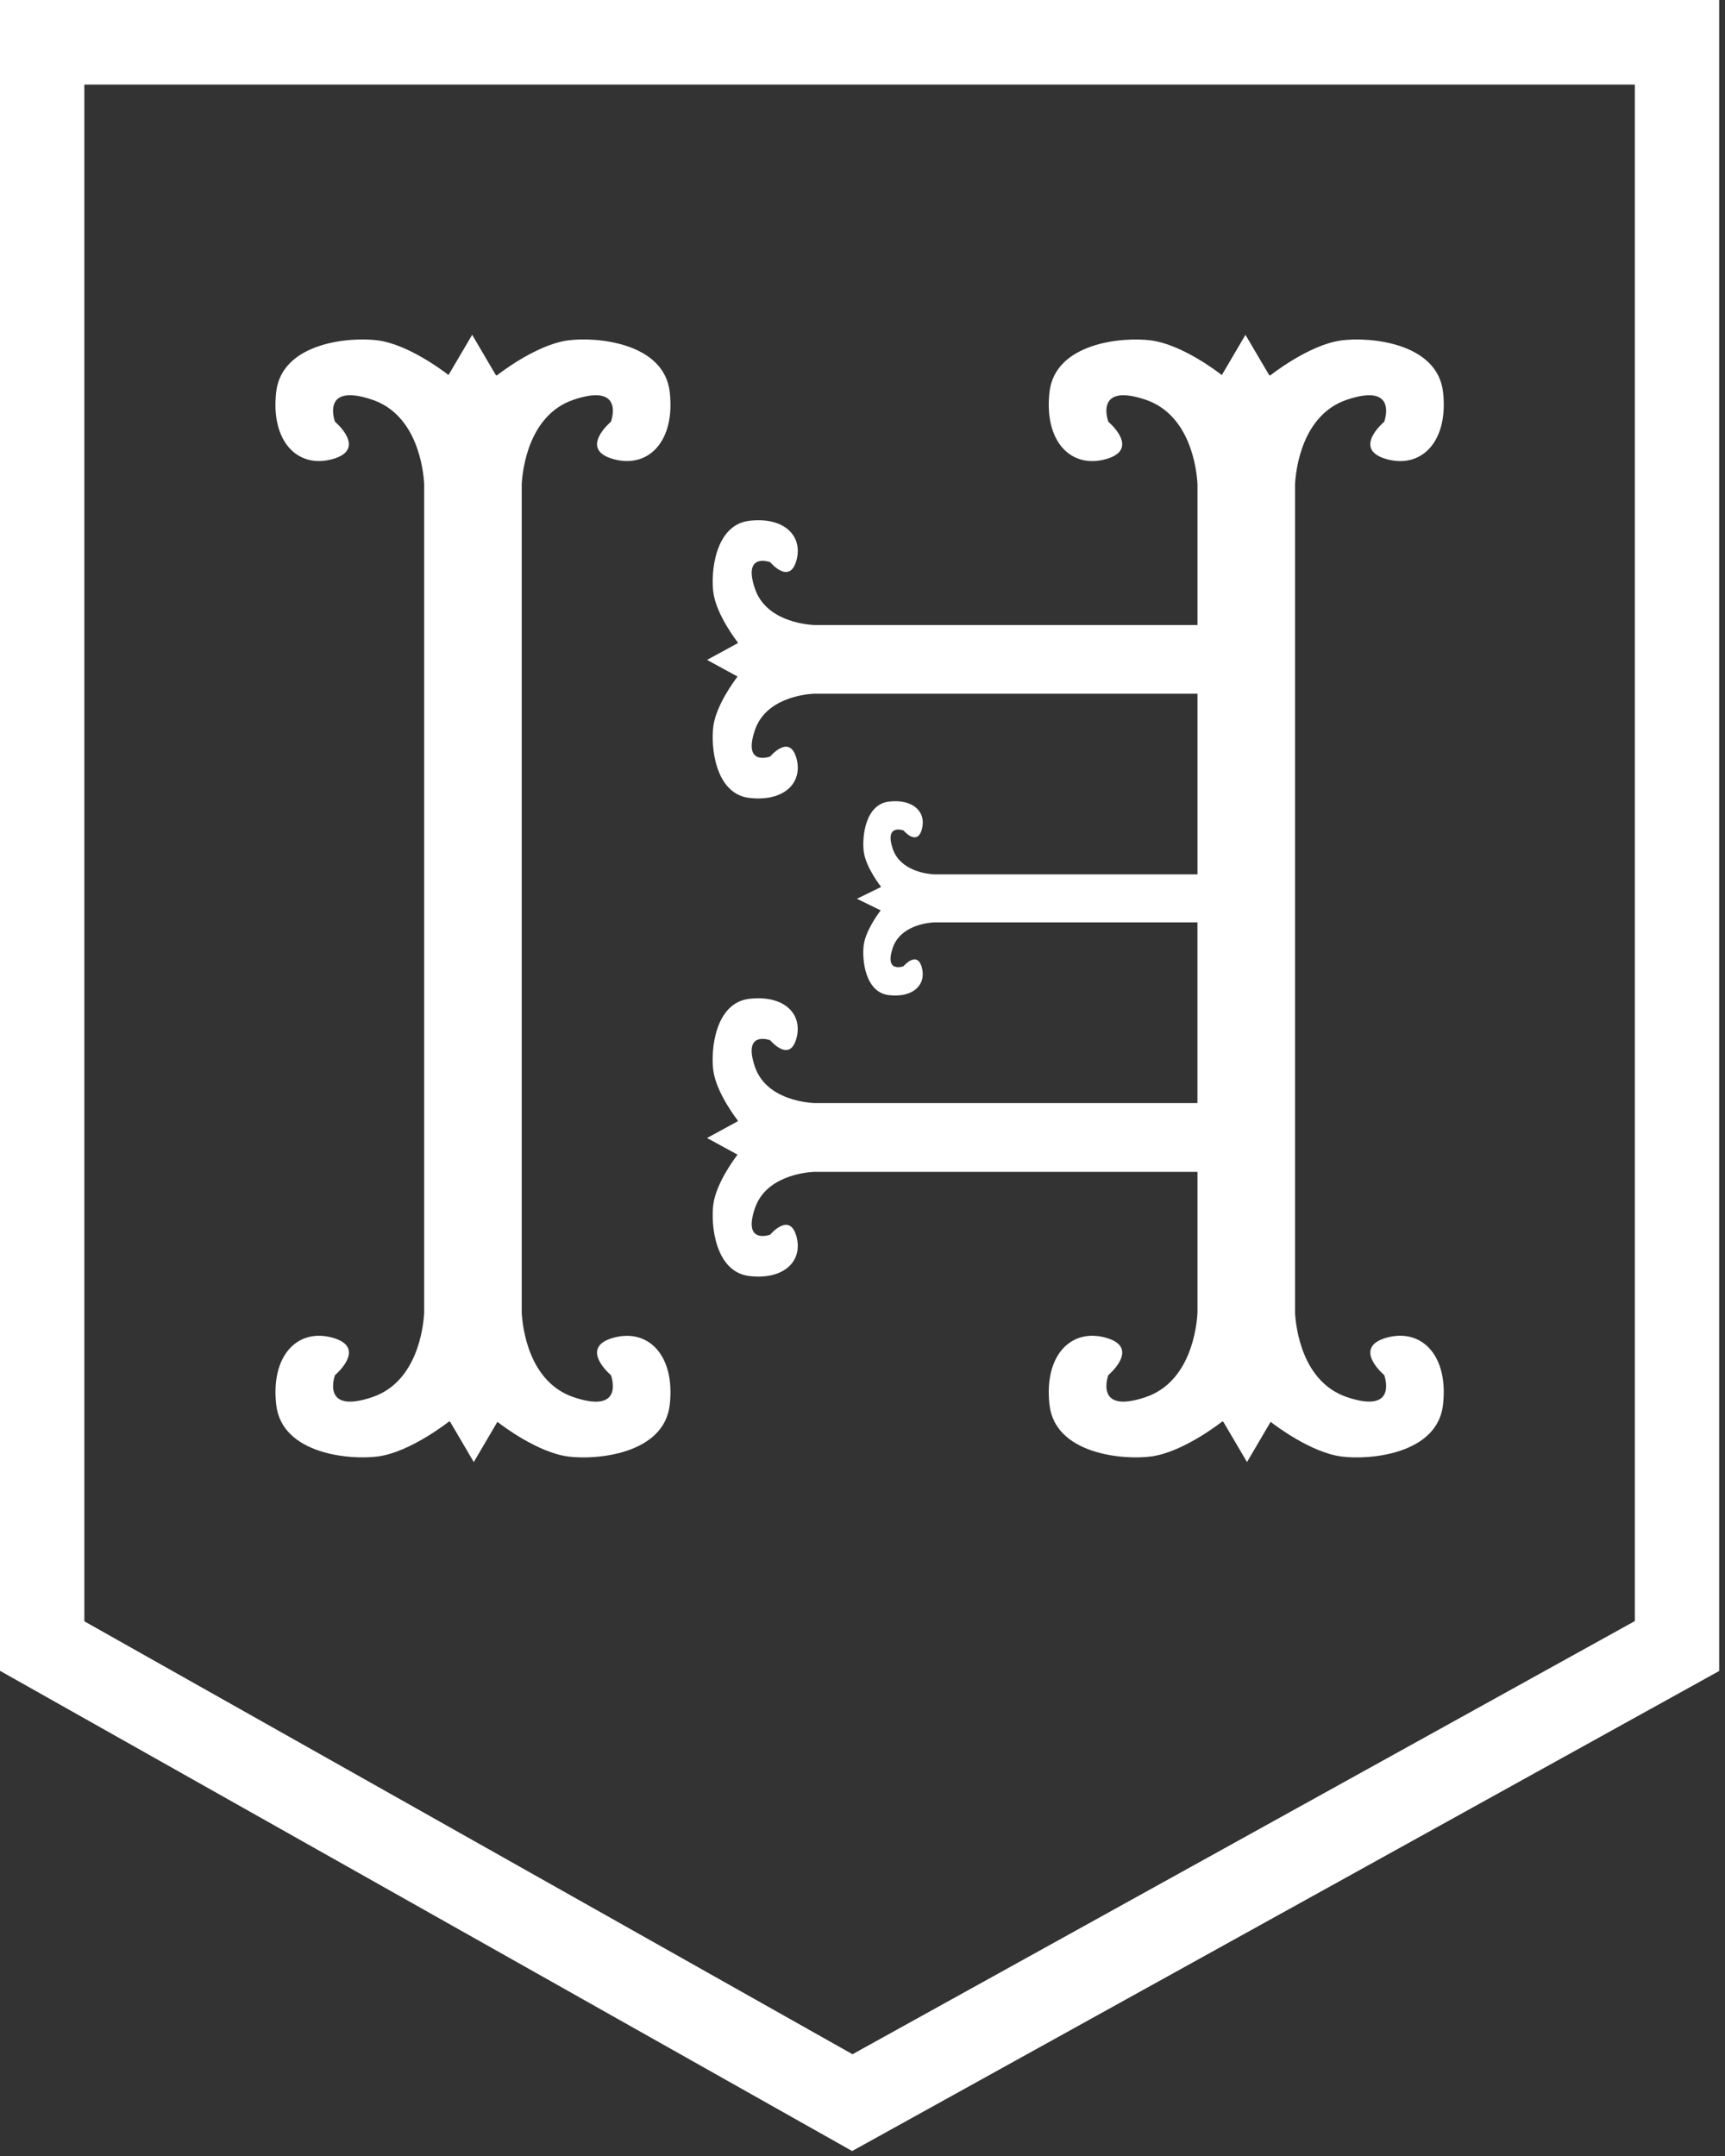 <?xml version="1.0" encoding="utf-8"?>
<!-- Generator: Adobe Illustrator 16.0.0, SVG Export Plug-In . SVG Version: 6.00 Build 0)  -->
<!DOCTYPE svg PUBLIC "-//W3C//DTD SVG 1.1//EN" "http://www.w3.org/Graphics/SVG/1.1/DTD/svg11.dtd">
<svg version="1.1" id="Capa_1" xmlns="http://www.w3.org/2000/svg" xmlns:xlink="http://www.w3.org/1999/xlink" x="0px" y="0px"
	 width="40px" height="50px" viewBox="0 0 40 50" enable-background="new 0 0 40 50" xml:space="preserve">
<rect x="0" y="0" width="40" height="50" fill="#333333" stroke="none"/>
<title>Logo</title>
<desc>Created with Sketch.</desc>
<g id="Page-1">
	<g id="Hotel-La-Helguera---Desktop--v7---Nova-capçalera" transform="translate(-60, -40)">
		<g id="Logo" transform="translate(60, 40)">
			<g id="Group-5">
				<polygon id="Clip-2" fill="none" points="0,0 39.865,0 39.865,49.885 0,49.885 				"/>
				<path id="Fill-1" fill="#FFFFFF" d="M28.898,32.745L28.898,32.745v-2.029l0,0V32.745z M28.898,10.261H28.9V8.925h-0.002V10.261z
					 M17.262,26.379h1.42l0,0H17.262L17.262,26.379z M20.533,20.835h0.992v0L20.533,20.835L20.533,20.835z M17.262,15.292h1.42v0
					L17.262,15.292L17.262,15.292z M32.15,31.023c-0.812,0.229-0.052,0.867-0.052,0.867s0.341,0.918-0.866,0.51
					c-1.043-0.354-1.184-1.621-1.202-1.956V11.226c0.019-0.335,0.159-1.603,1.202-1.956c1.207-0.407,0.866,0.51,0.866,0.51
					s-0.761,0.637,0.052,0.867c0.812,0.229,1.442-0.408,1.312-1.555c-0.132-1.147-1.706-1.286-2.36-1.197
					c-0.76,0.102-1.651,0.815-1.651,0.815l-0.024-0.016L28.88,7.765l-0.548,0.933c-0.117-0.091-0.932-0.709-1.637-0.803
					c-0.654-0.088-2.229,0.05-2.359,1.197s0.498,1.784,1.311,1.555c0.812-0.229,0.053-0.867,0.053-0.867s-0.341-0.917,0.865-0.51
					c1.044,0.354,1.184,1.621,1.203,1.956v3.269h-8.896c-0.234-0.014-1.122-0.112-1.368-0.848c-0.286-0.849,0.356-0.609,0.356-0.609
					s0.446,0.535,0.607-0.038c0.16-0.572-0.286-1.016-1.088-0.923c-0.803,0.092-0.9,1.202-0.838,1.662
					c0.072,0.536,0.571,1.164,0.571,1.164L17.1,14.92l-0.705,0.384l0.708,0.386c-0.064,0.083-0.496,0.657-0.562,1.152
					c-0.062,0.461,0.036,1.57,0.838,1.663c0.802,0.092,1.248-0.352,1.088-0.924c-0.161-0.572-0.607-0.037-0.607-0.037
					s-0.642,0.24-0.356-0.609c0.247-0.735,1.134-0.834,1.368-0.848h8.896v4.19h-6.109c-0.164-0.009-0.783-0.078-0.957-0.591
					c-0.199-0.594,0.25-0.426,0.25-0.426s0.312,0.374,0.424-0.026c0.111-0.4-0.199-0.71-0.76-0.645
					c-0.562,0.064-0.629,0.839-0.587,1.161c0.05,0.375,0.399,0.813,0.399,0.813l-0.008,0.012l-0.549,0.268l0.55,0.27
					c-0.044,0.058-0.346,0.459-0.393,0.805c-0.042,0.322,0.025,1.097,0.587,1.161c0.561,0.065,0.871-0.245,0.76-0.645
					c-0.112-0.4-0.424-0.026-0.424-0.026s-0.449,0.168-0.25-0.425c0.174-0.514,0.793-0.583,0.957-0.592h6.109v4.19h-8.896
					c-0.234-0.014-1.122-0.112-1.368-0.848c-0.286-0.849,0.356-0.609,0.356-0.609s0.446,0.535,0.607-0.037
					c0.16-0.573-0.286-1.016-1.088-0.924c-0.803,0.092-0.9,1.202-0.838,1.662c0.072,0.536,0.571,1.164,0.571,1.164L17.1,26.008
					l-0.705,0.384l0.708,0.386c-0.064,0.082-0.496,0.657-0.562,1.152c-0.062,0.461,0.036,1.57,0.838,1.663
					c0.802,0.093,1.248-0.351,1.088-0.924c-0.161-0.572-0.607-0.036-0.607-0.036s-0.642,0.239-0.356-0.609
					c0.247-0.736,1.134-0.834,1.368-0.848h8.896v3.269c-0.019,0.335-0.159,1.603-1.203,1.956c-1.206,0.408-0.865-0.51-0.865-0.51
					s0.76-0.638-0.053-0.867c-0.812-0.229-1.441,0.408-1.311,1.555s1.705,1.285,2.359,1.198c0.761-0.103,1.652-0.815,1.652-0.815
					l0.023,0.016l0.546,0.929l0.548-0.933c0.117,0.092,0.934,0.709,1.637,0.804c0.654,0.087,2.229-0.052,2.36-1.198
					C33.593,31.432,32.963,30.795,32.15,31.023z"/>
				<path id="Fill-3" fill="#FFFFFF" d="M10.967,32.745L10.967,32.745l0.001-2.029h-0.001V32.745z M10.967,10.261L10.967,10.261
					l0.001-1.335h-0.001V10.261z M14.219,10.646c0.813,0.229,1.442-0.408,1.311-1.555c-0.131-1.147-1.706-1.286-2.36-1.197
					c-0.76,0.102-1.652,0.815-1.652,0.815l-0.024-0.016l-0.545-0.929L10.4,8.697c-0.117-0.091-0.932-0.709-1.636-0.803
					c-0.654-0.088-2.229,0.05-2.36,1.197c-0.131,1.147,0.498,1.784,1.311,1.555c0.812-0.229,0.052-0.867,0.052-0.867
					S7.427,8.862,8.633,9.27c1.044,0.354,1.185,1.621,1.203,1.956v19.219c-0.019,0.335-0.159,1.603-1.203,1.956
					c-1.206,0.408-0.865-0.51-0.865-0.51s0.76-0.638-0.052-0.867c-0.813-0.229-1.442,0.408-1.311,1.555
					c0.131,1.146,1.706,1.285,2.36,1.198c0.76-0.103,1.652-0.815,1.652-0.815l0.024,0.016l0.545,0.929l0.548-0.933
					c0.117,0.092,0.932,0.709,1.636,0.804c0.654,0.087,2.229-0.052,2.36-1.198c0.131-1.146-0.498-1.783-1.311-1.555
					c-0.812,0.229-0.052,0.867-0.052,0.867s0.341,0.918-0.866,0.51c-1.044-0.354-1.184-1.621-1.203-1.956V11.226
					c0.019-0.334,0.159-1.603,1.203-1.956c1.207-0.407,0.866,0.51,0.866,0.51S13.407,10.417,14.219,10.646z"/>
				<path id="Fill-4" fill="#FFFFFF" d="M1.956,37.6l17.812,10.04L37.91,37.594V1.962H1.956V37.6z M19.76,49.885L0,38.748V0h39.865
					v38.752L19.76,49.885z"/>
			</g>
		</g>
	</g>
</g>
</svg>
